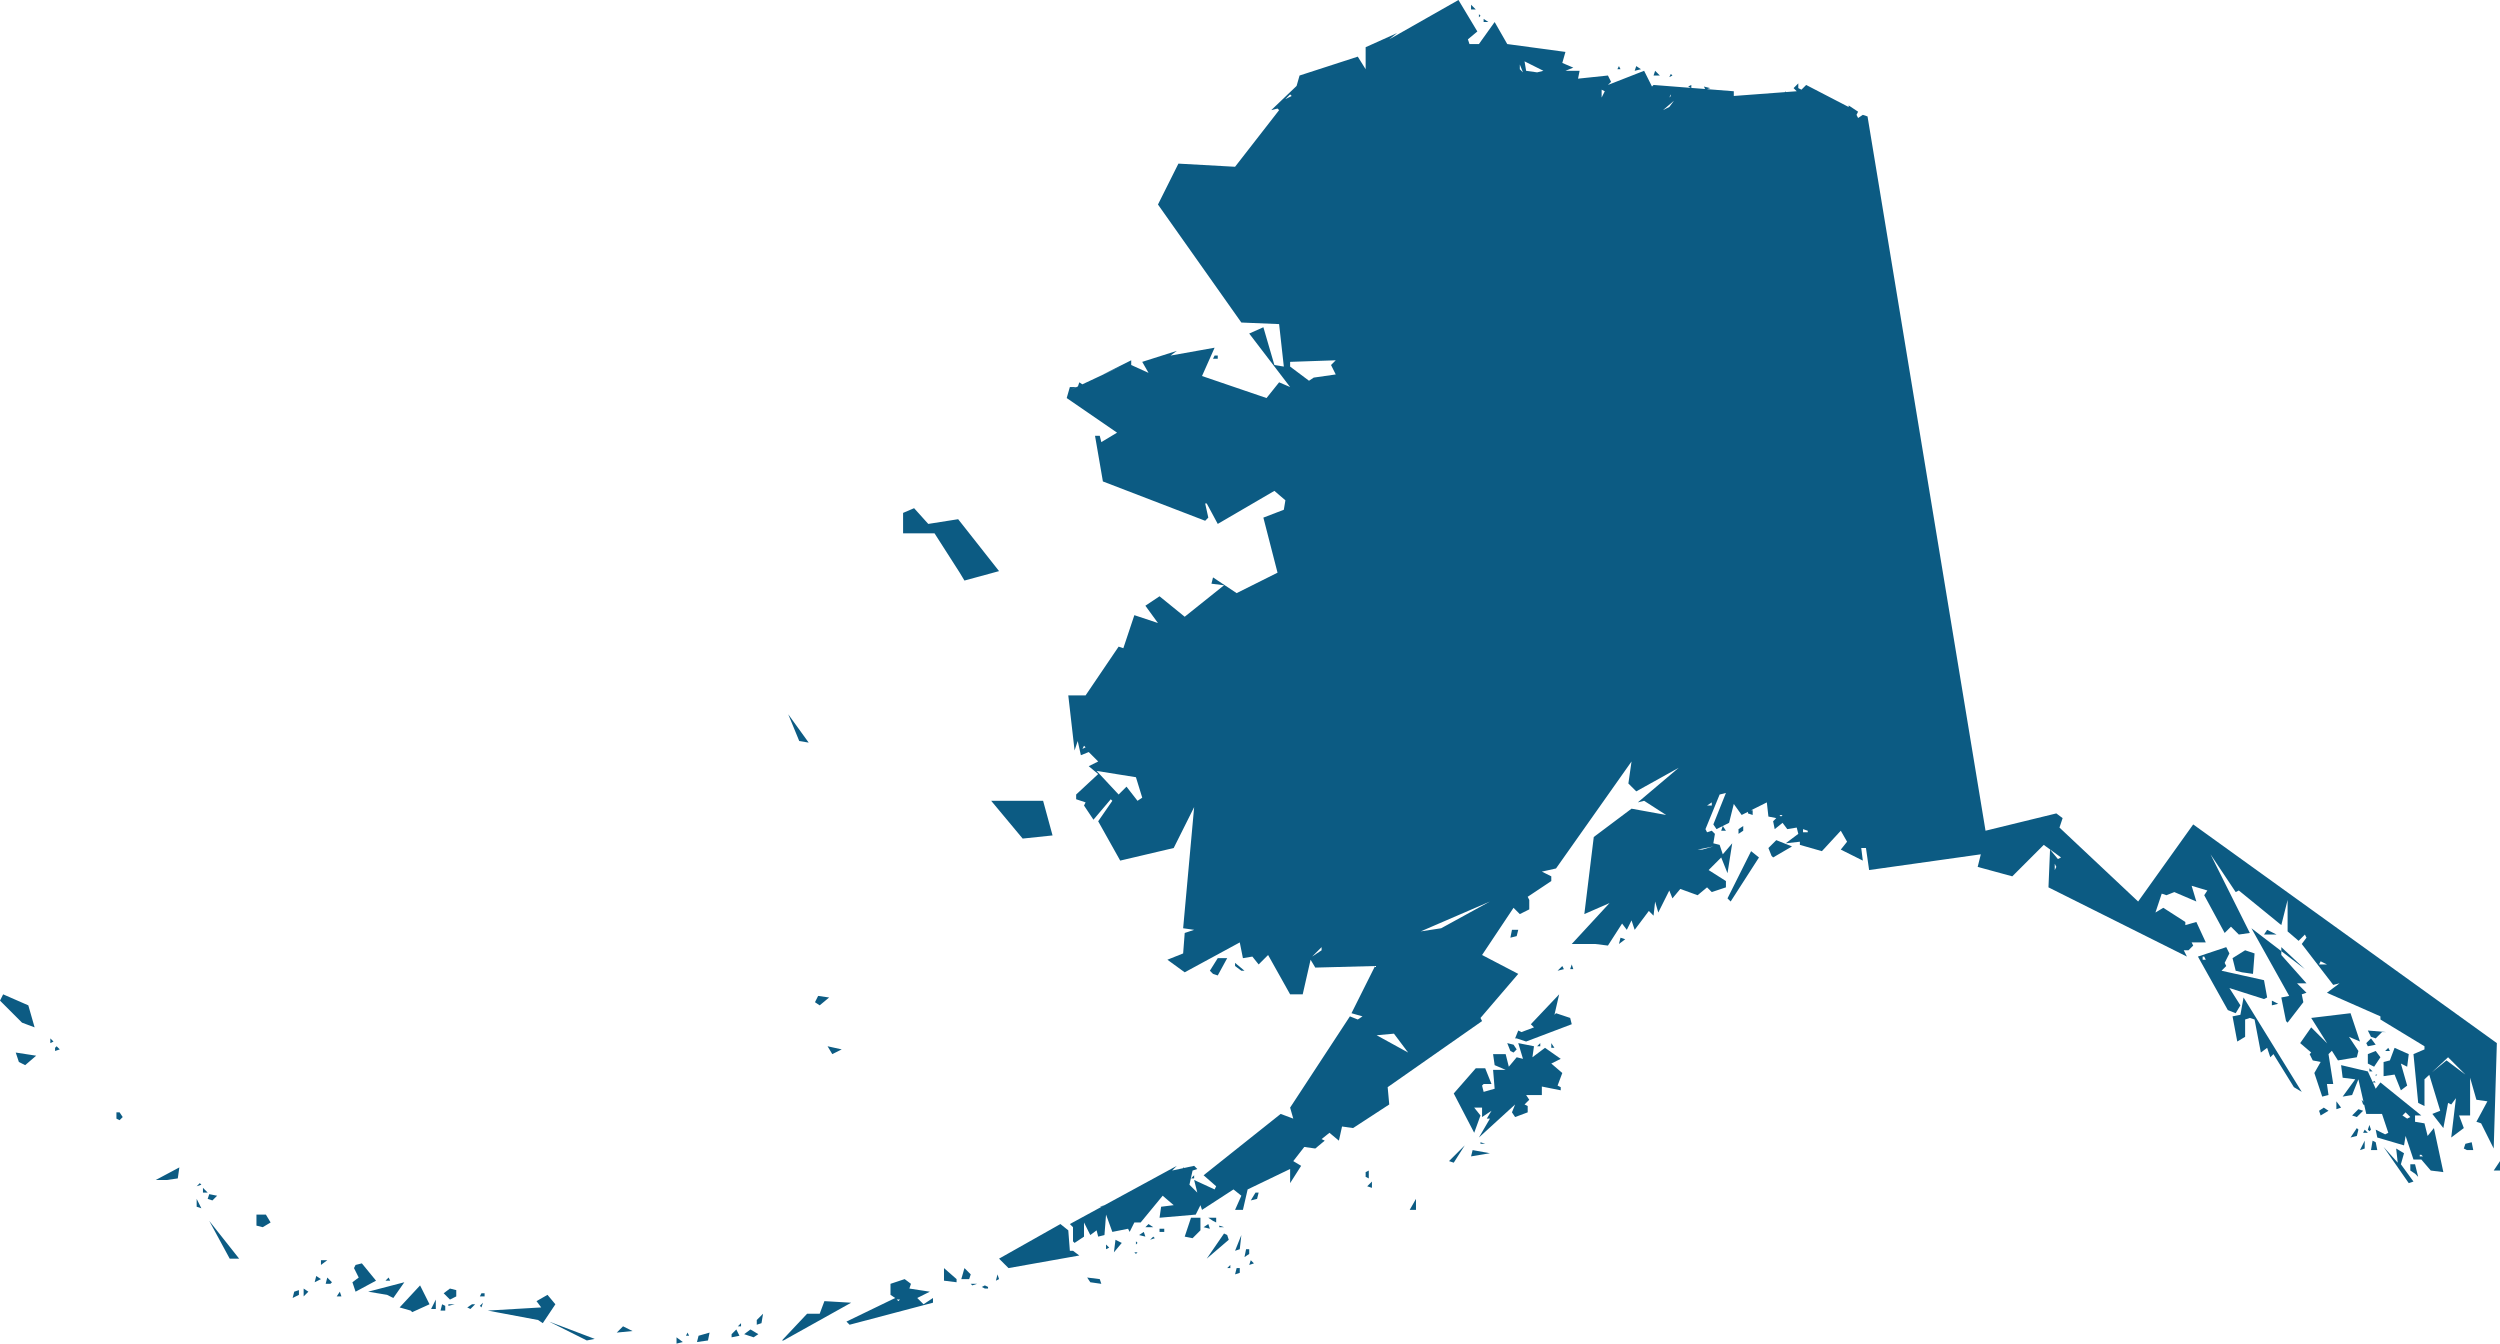 <?xml version="1.0" encoding="utf-8"?>
<!-- Generator: Adobe Illustrator 22.0.1, SVG Export Plug-In . SVG Version: 6.00 Build 0)  -->
<svg version="1.1" id="Layer_1" xmlns="http://www.w3.org/2000/svg" xmlns:xlink="http://www.w3.org/1999/xlink" x="0px" y="0px"
	 viewBox="0 0 158.9 85.4" style="enable-background:new 0 0 158.9 85.4;" xml:space="preserve">
<style type="text/css">
	.st0{fill:#0C5B83;}
</style>
<path id="path2431_1_" class="st0" d="M43,85.4l0-0.4l0.4,0.3L43,85.4L43,85.4z M44.3,85.3l0.1-0.4l0.7-0.2l-0.1,0.5L44.3,85.3
	L44.3,85.3z M49.7,85.2l1.6-1.7l0.8,0l0.3-0.8l1.7,0.1l-4.3,2.4L49.7,85.2L49.7,85.2z M37.3,85.2L34.9,84l2.9,1.1L37.3,85.2
	L37.3,85.2z M46.5,85l0-0.2l0.3-0.3l0.2,0.4L46.5,85L46.5,85z M47.9,85l-0.6-0.2l0.4-0.3l0.5,0.3L47.9,85L47.9,85z M43.6,84.9
	l0.1-0.2l0.1,0.2L43.6,84.9L43.6,84.9z M39.2,84.7l0.4-0.4l0.6,0.3L39.2,84.7L39.2,84.7z M46.9,84.3l0.2-0.2l0,0.2L46.9,84.3
	L46.9,84.3z M54,84.2L53.8,84l3.1-1.5l-0.3-0.2l0-0.7l0.9-0.3l0.4,0.3l-0.1,0.3l1.3,0.2l-0.8,0.4l0.4,0.4l0.6-0.4l0,0.3L54,84.2
	L54,84.2z M57.2,82.6l-0.2,0l0.1,0.1L57.2,82.6L57.2,82.6z M48.1,84.2l0-0.3l0.4-0.4l-0.1,0.6L48.1,84.2L48.1,84.2z M34.2,83.9
	L31,83.3l3.4-0.2l-0.3-0.4l0.7-0.4l0.5,0.6l-0.8,1.2L34.2,83.9L34.2,83.9z M28,83.3l0.1-0.4l0.2,0.1l0,0.3L28,83.3L28,83.3z
	 M26.1,83.3l-0.7-0.2l1.3-1.4l0.6,1.2l-1.1,0.5L26.1,83.3L26.1,83.3z M27.4,83.2l0.3-0.6l0,0.6L27.4,83.2L27.4,83.2z M29.7,83.1
	l0.3-0.2l0.2,0l-0.3,0.3L29.7,83.1L29.7,83.1z M30.5,83l0.2-0.2l-0.1,0.3L30.5,83L30.5,83z M28.5,83l0-0.1l0.4,0L28.5,83L28.5,83z
	 M29.3,83l0.1-0.1L29.3,83L29.3,83L29.3,83z M28.6,82.6l-0.4-0.4l0.4-0.3L29,82l0,0.4L28.6,82.6L28.6,82.6z M18.6,82.5l0.1-0.4
	l0.3-0.1l0,0.3L18.6,82.5L18.6,82.5z M24.6,82.3l-1.2-0.2l2.3-0.6l-0.7,1L24.6,82.3L24.6,82.3z M19.3,82.4l0-0.5l0.3,0.2L19.3,82.4
	L19.3,82.4z M21.4,82.4l0.2-0.3l0.1,0.3L21.4,82.4L21.4,82.4z M30.5,82.4l0.1-0.2l0.2,0l0,0.2L30.5,82.4L30.5,82.4z M22.6,82.1
	l-0.2-0.6l0.4-0.3l-0.3-0.6l0.1-0.2l0.4-0.1l0.9,1.1L22.6,82.1L22.6,82.1z M62.6,81.9l-0.2-0.1l0.2-0.1l0.2,0.1l0,0.1L62.6,81.9
	L62.6,81.9z M61.8,81.7l-0.1-0.1l0.4,0L61.8,81.7L61.8,81.7z M69.3,81.5l-0.2-0.3l0.8,0.1l0.1,0.3L69.3,81.5L69.3,81.5z M20,81.5
	l0.1-0.4l0.3,0.2L20,81.5L20,81.5z M20.7,81.6l0.1-0.4l0.3,0.3L21,81.6L20.7,81.6L20.7,81.6z M60,81.4l0-0.8l0.8,0.7l0,0.2L60,81.4
	L60,81.4z M63.3,81.4l0.1-0.4l0.1,0.3L63.3,81.4L63.3,81.4z M24.5,81.4l0.2-0.2l0.1,0.2L24.5,81.4L24.5,81.4z M61.1,81.3l0.2-0.7
	l0.4,0.4l-0.1,0.3L61.1,81.3L61.1,81.3z M78.5,81l0.1-0.4l0.2,0l0,0.3L78.5,81L78.5,81z M64.1,80.6L63.5,80l3.9-2.2l0.5,0.4l0.1,1.3
	l0.2,0l0.4,0.3L64.1,80.6L64.1,80.6z M78,80.6l0.2-0.2l0,0.2L78,80.6L78,80.6z M20.4,80.4l0-0.3l0.4,0L20.4,80.4L20.4,80.4z
	 M79.4,80.4l0.1-0.3l0.2,0.2L79.4,80.4L79.4,80.4z M14.6,80l-1.3-2.4l1.9,2.4L14.6,80L14.6,80z M76.7,80l1.1-1.6l0.2,0.1l0.1,0.3
	L76.7,80L76.7,80z M79.1,79.9l0.1-0.5l0.2,0l0,0.3L79.1,79.9L79.1,79.9z M70.8,79.6l0.1-0.8l0.4,0.2L70.8,79.6L70.8,79.6z
	 M72.1,79.6l0.2,0l-0.1,0.1L72.1,79.6L72.1,79.6z M78.5,79.5l0.4-1l-0.1,0.9L78.5,79.5L78.5,79.5z M70.3,79.4l0-0.3l0.2,0.2
	L70.3,79.4L70.3,79.4z M72.2,79.1l0-0.2l0.1,0.1L72.2,79.1L72.2,79.1z M68.2,78.9l0-0.9L68,77.8l6.8-3.7l-0.3,0.3l1.4-0.3l0.2,0.2
	l-0.3,0.1l-0.2,0.9l0.5,0.5L75.9,75l1.3,0.6l0.1-0.2l-0.8-0.7l4.9-3.9l0.8,0.3l-0.2-0.7l3.8-5.8l0.5,0.2l0.3-0.2l-0.7-0.2l1.5-3
	l-3.8,0.1l-0.3-0.5l-0.5,2.2L82,63.2l-1.4-2.5l-0.6,0.6l-0.4-0.5l-0.6,0.1l-0.2-1l-3.5,1.9L74.2,61l1-0.4l0.1-1.3l0.6-0.2l-0.7-0.1
	l0.7-7.7l-1.3,2.6l-3.4,0.8l-1.4-2.5l0.9-1.3l-0.1-0.1l-1.1,1.3l-0.6-0.9l0.1-0.2l-0.6-0.2l0-0.3l1.4-1.3l-0.6-0.5l0.6-0.3l-0.6-0.6
	l-0.5,0.2l-0.2-0.9l-0.2,0.6l-0.4-3.5l1.1,0l2.1-3.1l0.3,0.1l0.7-2.1l1.5,0.5l-0.8-1.1l0.9-0.6l1.6,1.3l2.5-2l-0.8-0.1l0.1-0.4
	l1.5,1l2.6-1.3l-0.9-3.5l1.3-0.5l0.1-0.6L81,31.2l-3.6,2.1l-0.7-1.3l-0.1,0l0.2,0.9l-0.2,0.2l-6.5-2.5l-0.5-2.9l0.3,0l0.1,0.4l1-0.6
	l-3.2-2.2l0.2-0.7l0.4,0L68,24.8l3.2-1.5l-1.1,0.5l1.8-0.9l0,0.3l1.1,0.5L72.6,23l2.2-0.7l-0.4,0.3l2.8-0.5l-0.8,1.8l4.1,1.4l0.8-1
	l0.7,0.3l-2.6-3.4l0.9-0.4l0.7,2.4l0.6,0.1l-0.3-2.7l-2.4-0.1l-5.3-7.5l1.3-2.6l3.6,0.2l2.8-3.6l-0.1-0.1l-0.4,0.1l2.2-2.1l-0.6,0.6
	l0.2-0.7l3.7-1.2l0.5,0.8L86.8,3l2-0.9l-0.5,0.4L92.7,0l1.2,2l-0.6,0.5l0.1,0.3l0.6,0l1-1.4l0.8,1.4l3.7,0.5L99.3,4l0.7,0.3
	l-0.5,0.2l0.9,0L100.3,5l1.9-0.2l0.2,0.4l-0.2,0.2l2.3-0.9l0.5,1l0.1-0.1l5.1,0.4l0,0.3l4-0.3L114,5.6l0.3-0.3l0,0.3l0.2,0.1
	l0.3-0.3l2.7,1.4l0-0.1l0.6,0.4l-0.1,0.2l0.1,0.2l0.3-0.2l0.3,0.1l7.5,45.4l4.5-1.1l0.4,0.3l-0.2,0.6l5,4.7l3.5-4.9l19.3,13.9
	l-0.2,6.7l-0.8-1.6l-0.3-0.1l0.7-1.3l-0.7-0.1l-0.4-1.4l0,2.4l-0.7,0l0.3,0.8l-0.8,0.6l0.3-2.5l-0.3,0.4l-0.2-0.1l-0.3,1.6l-0.7-0.9
	l0.5-0.2l-0.7-2.3l1.1-0.9l1.2,0.9l-1.1-1.1l-1.5,1.4l0,1.7l-0.4-0.2l-0.3-3.1l0.7-0.3l0-0.2l-2.8-1.7l0-0.2l-3.4-1.5l0.8-0.6
	l-0.4,0.1l-2-2.6l0.3-0.4l-0.1-0.2l-0.4,0.4l-0.7-0.6l0-2l-0.4,1.6l-2.7-2.2l-0.2,0.1l-1.6-2.4l2.5,5l-0.7,0.1l-0.5-0.5l-0.4,0.4
	l-1.3-2.4l0.2-0.3l-1-0.3l0.3,1l-1.4-0.6l-0.5,0.2l-0.3-0.1L137,58l0.5-0.3l1.4,0.9l0,0.2l0.7-0.2l0.6,1.3l-0.9,0l0.1,0.2l-0.3,0.3
	l-0.3,0l0.2,0.4l-8.8-4.4l0.1-2.4l0.5,0.6l0.2-0.1l-1.1-0.8l-2,2l-2.2-0.6l0.2-0.8l-7.1,1l-0.2-1.4l-0.3,0l0.1,0.8L117,54l0.4-0.5
	l-0.4-0.7l-1.2,1.3l-1.4-0.4l0-0.2l-0.9,0.1l0.8-0.6l-0.1-0.4l-0.6,0.1l-0.3-0.4l-0.5,0.4l-0.1-0.5l0.2-0.2l-0.5-0.1l-0.1-0.9
	l-1.6,0.8l-0.5-0.7l-0.3,1.2l-0.8,0.4l-0.2-0.3l0.8-2l-0.4,0.1l-0.9,2.2l0.1,0.2l0.3-0.1l0.2,0.2l-0.1,0.6l0.4,0.1l0.2,0.6l0.6-0.7
	l-0.3,1.9l-0.4-1l-0.8,0.8l1.1,0.7l0,0.4l-0.9,0.3l-0.3-0.3l-0.6,0.5l-1.1-0.4l-0.5,0.6l-0.2-0.5l-0.7,1.4l-0.2-0.7l-0.1,0.9
	l-0.3-0.3l-0.9,1.2l-0.2-0.6l-0.3,0.6l-0.3-0.4l-0.9,1.4l-0.8-0.1L102,60L99.9,60l2.4-2.6l-1.6,0.7l0.6-4.9l2.4-1.8l2.2,0.4
	l-1.4-0.9l-0.4,0.1l2.6-2.2l-2.7,1.5l-0.5-0.5l0.2-1.4l-4.8,6.8L98,55.4l0.6,0.3l0,0.3l-1.5,1l0.1,0.2l0,0.6l-0.6,0.3l-0.4-0.4l-2,3
	l2.3,1.2l-2.4,2.8l0.1,0.2l-6,4.2l0.1,1.1l-2.3,1.5l-0.7-0.1l-0.2,0.9L84.5,72L84,72.4l0.2,0.1l-0.6,0.5l-0.7-0.1l-0.7,0.9l0.5,0.3
	l-0.7,1.1l0-0.9l-2.7,1.3L79,76.9l-0.5,0l0.4-0.9l-0.5-0.4l-2,1.3l-0.1-0.3l-0.3,0.6l-2.3,0.2l0.1-0.7l0.8-0.1L73.9,76l-1.4,1.7
	l-0.4,0l-0.3,0.6l-0.1-0.2l-1,0.2l-0.4-1.1l-0.1,1.3l-0.4,0.1l-0.1-0.4l-0.4,0.3l-0.4-0.8l0,0.9l-0.6,0.4L68.2,78.9L68.2,78.9z
	 M83.9,72.5L83.9,72.5h-0.1H83.9L83.9,72.5z M85.3,68L85.3,68h-0.1H85.3L85.3,68L85.3,68z M89.5,66.9l-0.9-1.2l-1.1,0.1L89.5,66.9
	L89.5,66.9z M147.9,61.3l-0.4-0.2l-0.1,0.2L147.9,61.3L147.9,61.3z M83.7,60.6l0.3-0.2l0-0.2l-0.6,0.6L83.7,60.6L83.7,60.6z
	 M91.6,59l3.1-1.7l-4.4,1.9L91.6,59L91.6,59z M102.5,57.3L102.5,57.3h-0.1H102.5L102.5,57.3L102.5,57.3z M108.6,55.3L108.6,55.3
	L108.6,55.3L108.6,55.3L108.6,55.3L108.6,55.3z M130.7,55.1l-0.1-0.2v0.4L130.7,55.1L130.7,55.1z M108.2,54l0.7-0.2l-1,0.2L108.2,54
	L108.2,54z M114.9,52.9l0-0.1l-0.3-0.1l0,0.2L114.9,52.9L114.9,52.9z M113.3,51.8h-0.2l0.1,0.1L113.3,51.8L113.3,51.8z M108.8,51.2
	l0-0.2l-0.3,0.2L108.8,51.2L108.8,51.2z M72.3,50.9l0.3-0.2l-0.4-1.3l-2.5-0.4l1.4,1.5l0.5-0.5L72.3,50.9L72.3,50.9z M69,47.5
	l-0.1-0.1l-0.1,0.2L69,47.5L69,47.5z M83.5,24l1.4-0.2l-0.3-0.6l0.3-0.3L82,23l0,0.3l1.2,0.9L83.5,24L83.5,24z M74.1,22.6h-0.4H74.1
	L74.1,22.6z M106.1,6.8l0.3-0.4L105.7,7L106.1,6.8L106.1,6.8z M82.1,6.1L82,6l-0.3,0.3L82.1,6.1L82.1,6.1z M102,5.8l-0.2-0.1l0,0.5
	L102,5.8L102,5.8z M106.2,6.1l0-0.1l-0.1,0.2L106.2,6.1L106.2,6.1z M102.2,5.4L102,5.6L102.2,5.4L102.2,5.4z M97.7,4.6l0.4-0.1
	l-1.2-0.6L97,4.5L97.7,4.6L97.7,4.6z M96.8,4.6l-0.2-0.5l0,0.3L96.8,4.6L96.8,4.6z M86.9,4.4L86.9,4.4L86.9,4.4L86.9,4.4L86.9,4.4
	L86.9,4.4z M73.1,78.8l0.2-0.2l0.1,0.1L73.1,78.8L73.1,78.8z M75.8,78.7l-0.5-0.1l0.4-1.2l0.6,0l0,0.8L75.8,78.7L75.8,78.7z
	 M72,78.7l0.2-0.2L72,78.7L72,78.7L72,78.7z M72.4,78.5l0.3-0.2l0.1,0.3L72.4,78.5L72.4,78.5z M73.7,78.3l0-0.2l0.3,0l0,0.2
	L73.7,78.3L73.7,78.3z M76.5,78l0.3-0.2l0.1,0.3L76.5,78L76.5,78z M16.3,77.9l0-0.7l0.6,0l0.3,0.5L16.7,78L16.3,77.9L16.3,77.9z
	 M72.8,78l0.2-0.2l0.3,0.2L72.8,78L72.8,78z M77.5,78l0-0.1l0.3,0.1L77.5,78L77.5,78z M77.1,77.6l-0.3-0.2l0.5,0l0,0.3L77.1,77.6
	L77.1,77.6z M89.6,76.9l0.4-0.7l0,0.7L89.6,76.9L89.6,76.9z M12.5,76.7l0-0.5l0.3,0.6L12.5,76.7L12.5,76.7z M69.9,76.7l0.3-0.1
	L70,76.7L69.9,76.7L69.9,76.7z M79.5,76.3l0.3-0.5l0.2,0l-0.1,0.4L79.5,76.3L79.5,76.3z M13.2,76.2l0.1-0.3l0.5,0.1l-0.3,0.3
	L13.2,76.2L13.2,76.2z M69,76.3L69,76.3L69,76.3L69,76.3L69,76.3z M12.9,75.8l0-0.3l0.3,0.3L12.9,75.8L12.9,75.8z M86.9,75.4
	l0.3-0.3l0,0.4L86.9,75.4L86.9,75.4z M12.5,75.4l0.2-0.2l0.1,0.1L12.5,75.4L12.5,75.4z M153.1,75.2l-1.6-2.3l0.9,1l-0.1-0.9l0.5,0.3
	l-0.2,0.7l0.8,1.1L153.1,75.2L153.1,75.2z M10.6,75L9.9,75l1.5-0.8l-0.1,0.7L10.6,75L10.6,75z M75.7,74.9l0.2-0.2l0,0.2L75.7,74.9
	L75.7,74.9z M86.8,74.8l0-0.3l0.2-0.1l0,0.5L86.8,74.8L86.8,74.8z M153.5,74.6l-0.3-0.2l0-0.4l0.3,0l0.2,0.8L153.5,74.6L153.5,74.6z
	 M154.5,74.4l-0.6-0.7l-0.5,0l-0.5-1.5l-0.1,0.6l-1.7-0.5l-0.1-0.5l0.6,0.3l0.2-0.1l-0.4-1.2l-1,0l-0.5-2.2l-0.4,1l-0.6,0.1l0.8-1.1
	l-0.8-0.1l-0.1-0.8l1.7,0.4l0.5,1.1l0.3-0.4l2.6,2.1l-0.4,0l0,0.4l0.6,0.1l0.2,0.8l0.4-0.5l0.6,2.8L154.5,74.4L154.5,74.4z
	 M154,73.5l-0.1-0.1l-0.1,0l0,0.1L154,73.5L154,73.5z M154.6,73.2L154.6,73.2l-0.1,0L154.6,73.2L154.6,73.2L154.6,73.2z M153.3,71.5
	L153.3,71.5L153.3,71.5L153.3,71.5L153.3,71.5L153.3,71.5z M153,71.1l0.2-0.1l-0.3-0.3l-0.2,0.2L153,71.1L153,71.1z M158.5,74.4
	l0.4-0.6l0,0.6L158.5,74.4L158.5,74.4z M75.2,74.3l0-0.1l0.2,0.1L75.2,74.3L75.2,74.3z M92.1,73.8l1-1l-0.7,1.1L92.1,73.8L92.1,73.8
	z M158.2,74L158.2,74l0.1,0L158.2,74L158.2,74L158.2,74z M93.5,73.5l0.1-0.4l1.1,0.2L93.5,73.5L93.5,73.5z M150,73.1l0.3-0.6l0,0.5
	L150,73.1L150,73.1z M150.7,73.1l0.1-0.6l0.2,0.1l0.1,0.5L150.7,73.1L150.7,73.1z M156.8,73.1l-0.2-0.1l0.1-0.3l0.4-0.1l0.1,0.5
	L156.8,73.1L156.8,73.1z M85.6,72.8l1,0L85.6,72.8L85.6,72.8z M94.1,72.7l0-0.1l0.3,0.1L94.1,72.7L94.1,72.7z M94,72.3l0.7-1.2
	l-0.2,0l0.3-0.5L94.2,71l0-0.6l-0.5,0l0.4,0.5l-0.4,1.1l-1.3-2.5l1.4-1.6l0.6,0l0.4,1l-0.5,0L94.2,69l0.1,0.4l0.7-0.2L94.9,68l0.8,0
	L95,67.7L94.9,67l0.8,0l0.2,0.8l0.5-0.6l0.4,0.1l-0.3-1l1,0.2l-0.1,0.7l0.8-0.6l1,0.7l-0.6,0.3l0.7,0.6L99,69l0.2,0.1l0,0.2l-2-0.4
	l0.8,0.1l0,0.6l-1,0l0.2,0.3l-0.3,0.3l0.2,0.1l0,0.4L96.3,71l-0.2-0.3l0.2-0.5L94,72.3L94,72.3z M149.4,72.3l0.4-0.6l0.1,0.1
	l-0.1,0.4L149.4,72.3L149.4,72.3z M150.2,72l0.1-0.2l0.2,0.2L150.2,72L150.2,72z M150.5,71.8l0.1-0.3l0.1,0.3l-0.1,0.1L150.5,71.8
	L150.5,71.8z M7.4,71.1l0-0.4l0.2,0L7.8,71l-0.2,0.2L7.4,71.1L7.4,71.1z M149.5,70.9l0.4-0.4l0.3,0.1l-0.4,0.4L149.5,70.9
	L149.5,70.9z M147.5,70.9l-0.1-0.3l0.3-0.2l0.3,0.2L147.5,70.9L147.5,70.9z M148.5,70.5l0-0.5l0.3,0.4L148.5,70.5L148.5,70.5z
	 M150.2,70.2l-0.1-0.3l0.4,0.4L150.2,70.2L150.2,70.2z M147.6,69.7l-0.5-1.5l0.4-0.7l-0.5-0.1l-0.2-0.4l0.1-0.1l-0.7-0.6l0.7-1
	l1.4,1.4l-0.3,0.3l0.3,1.9l-0.4,0l0.1,0.7L147.6,69.7L147.6,69.7z M147.9,68.7l-0.1-0.1L147.9,68.7L147.9,68.7L147.9,68.7z
	 M152.6,69.3l-0.4-1l-0.7,0.1l0-0.9l0.4-0.1l0.3-0.8l0.9,0.4l-0.1,0.8l-0.4-0.2L153,69L152.6,69.3L152.6,69.3z M145.8,69.1l-1.3-2.1
	l-0.2,0.2l-0.2-0.6l-0.4,0.3l-0.4-2.1l-0.3-0.1l-0.3,0.1l0,1.1l-0.5,0.3l-0.3-1.6l0.5-0.1l0.2-1.1l3.7,6L145.8,69.1L145.8,69.1z
	 M150.8,68.8l0.1-0.1l0.1,0.1L150.8,68.8L150.8,68.8z M151,68.4l0-0.1l0.1,0L151,68.4L151,68.4L151,68.4z M150.6,68.1l0-0.2l0.2,0.2
	L150.6,68.1L150.6,68.1z M1.2,67.5L1,66.9l1.3,0.2l-0.7,0.6L1.2,67.5L1.2,67.5z M150.5,67.6l0-0.6l0.5-0.2l0.3,0.4l-0.4,0.6
	L150.5,67.6L150.5,67.6z M148.6,67.4l-1.7-2.7l2.5-0.3l0.6,1.8l-0.7-0.3l0.6,0.9l-0.1,0.4L148.6,67.4L148.6,67.4z M52.9,67l-0.3-0.5
	l0.9,0.2L52.9,67L52.9,67z M96,66.8l-0.2-0.5l0.4,0.1l0.2,0.3l-0.2,0.2L96,66.8L96,66.8z M151.6,66.8l0.2-0.2l0.1,0.2L151.6,66.8
	L151.6,66.8z M3.5,66.8l0-0.2l0.1-0.1l0.2,0.2L3.5,66.8L3.5,66.8z M98.6,66.6l0-0.3l0.2,0.3L98.6,66.6L98.6,66.6z M97.7,66.5
	l0.2-0.2l0,0.2L97.7,66.5L97.7,66.5z M150.5,66.5l-0.1-0.2l0.3-0.3l0.3,0.4L150.5,66.5L150.5,66.5z M151.3,66.4L151.3,66.4h0.2
	H151.3L151.3,66.4L151.3,66.4z M3.2,66.3l0-0.3l0.2,0.2L3.2,66.3L3.2,66.3z M97,66.2L96.4,66L96.3,66l0.2-0.5l0.2,0.1l0.8-0.3
	l-0.2-0.2l1.8-1.9l-0.3,1.3l0.1-0.1l0.9,0.3l0.1,0.4L97,66.2L97,66.2z M151,66l-0.3-0.1l-0.2-0.4l1.2,0.1l-0.3,0L151,66L151,66z
	 M1.4,65L0,63.6l0.2-0.4l1.6,0.7l0.4,1.4L1.4,65L1.4,65z M145.3,64.9l-0.3-1.5l0.5-0.1l-2.4-4.3l3.4,2.6l-1.5-1.4l0,0.5l1.6,1.8
	l-0.6,0l0.6,0.6l-0.3,0.1l0.1,0.5l-1,1.3L145.3,64.9L145.3,64.9z M141.6,64.2l-1.9-3.4l1.8-0.6l0.2,0.4l-0.3,0.6l0.1,0.2l-0.3,0.3
	l2.7,0.6l0.2,1.1l-0.2,0.1l-2.2-0.7l0.7,1.1l-0.3,0.5L141.6,64.2L141.6,64.2z M140.2,61l-0.1-0.2l-0.1,0l0,0.2L140.2,61L140.2,61z
	 M144.4,63.9l0-0.3l0.4,0.2L144.4,63.9L144.4,63.9z M51.8,63.7l0.2-0.4l0.7,0.1l-0.6,0.5L51.8,63.7L51.8,63.7z M98.1,63.3l0.3-0.2
	L98.1,63.3L98.1,63.3L98.1,63.3z M142.5,61.8l-0.4-0.1l-0.2-0.8l0.8-0.5l0.6,0.2l-0.1,1.3L142.5,61.8L142.5,61.8z M77.1,61.9
	l-0.2-0.2l0.5-0.8l0.6,0l-0.6,1.1L77.1,61.9L77.1,61.9z M78.9,61.7l-0.4-0.3l0-0.2l0.6,0.5L78.9,61.7L78.9,61.7z M99,61.7l0.3-0.3
	l0.1,0.2L99,61.7L99,61.7z M99.8,61.6l0.1-0.3l0.1,0.3L99.8,61.6L99.8,61.6z M102.9,60l0.1-0.4l0.3,0.1L102.9,60L102.9,60z M96,59.6
	l0.1-0.5l0.4,0l-0.1,0.4L96,59.6L96,59.6z M143.9,59.4l0.2-0.3l0.6,0.3L143.9,59.4L143.9,59.4z M109.8,57.1l1.5-3l0.5,0.4l-1.8,2.8
	L109.8,57.1L109.8,57.1z M118,56.2l0.4-0.7L118,56.2L118,56.2z M112.6,54.4l-0.2-0.5l0.5-0.5l1,0.4l-1.2,0.7L112.6,54.4L112.6,54.4z
	 M65,53.3l-2-2.4l3.3,0l0.6,2.2L65,53.3L65,53.3z M110.5,53l0-0.3l0.3-0.2l0,0.3L110.5,53L110.5,53z M109.4,52.8l0.1-0.3l0.2,0.3
	L109.4,52.8L109.4,52.8z M111.1,51.7l0-0.2l0.3,0l0,0.3L111.1,51.7L111.1,51.7z M50.8,47.1l-0.7-1.7l1.3,1.8L50.8,47.1L50.8,47.1z
	 M61,36.4l-1.6-2.5l-2,0l0-1.3l0.7-0.3l0.9,1l1.9-0.3l2.6,3.3l-2.2,0.6L61,36.4L61,36.4z M68.5,24.6l0.1-0.3l0.3,0.2L68.5,24.6
	L68.5,24.6z M77.1,22.8l0.1-0.2l0.2,0l0,0.2L77.1,22.8L77.1,22.8z M113.3,6l0.2-0.2l0,0.2L113.3,6L113.3,6z M109,5.8l0-0.1l0.4,0.1
	L109,5.8L109,5.8z M108.4,5.7l-0.1-0.2l0.4,0.1L108.4,5.7L108.4,5.7z M107.3,5.5l0.2-0.1l0,0.2L107.3,5.5L107.3,5.5z M105.1,4.8
	l0.1-0.3l0.3,0.3L105.1,4.8L105.1,4.8z M106.1,4.9l0.1-0.2l0.1,0.1L106.1,4.9L106.1,4.9z M83.9,4.6l-0.1-0.2l0.4,0.2L83.9,4.6
	L83.9,4.6z M103.5,4.5L103.5,4.5L103.5,4.5L103.5,4.5L103.5,4.5z M103.9,4.5l0.1-0.3l0.3,0.2L103.9,4.5L103.9,4.5z M102.8,4.4
	l0.1-0.2l0.1,0.2L102.8,4.4L102.8,4.4z M94.3,1.4l0-0.2l0.3,0.2L94.3,1.4L94.3,1.4z M94,1.1l0-0.2L94.1,1L94,1.1L94,1.1z M93.5,0.6
	l0-0.3l0.3,0.3L93.5,0.6L93.5,0.6z"/>
</svg>
